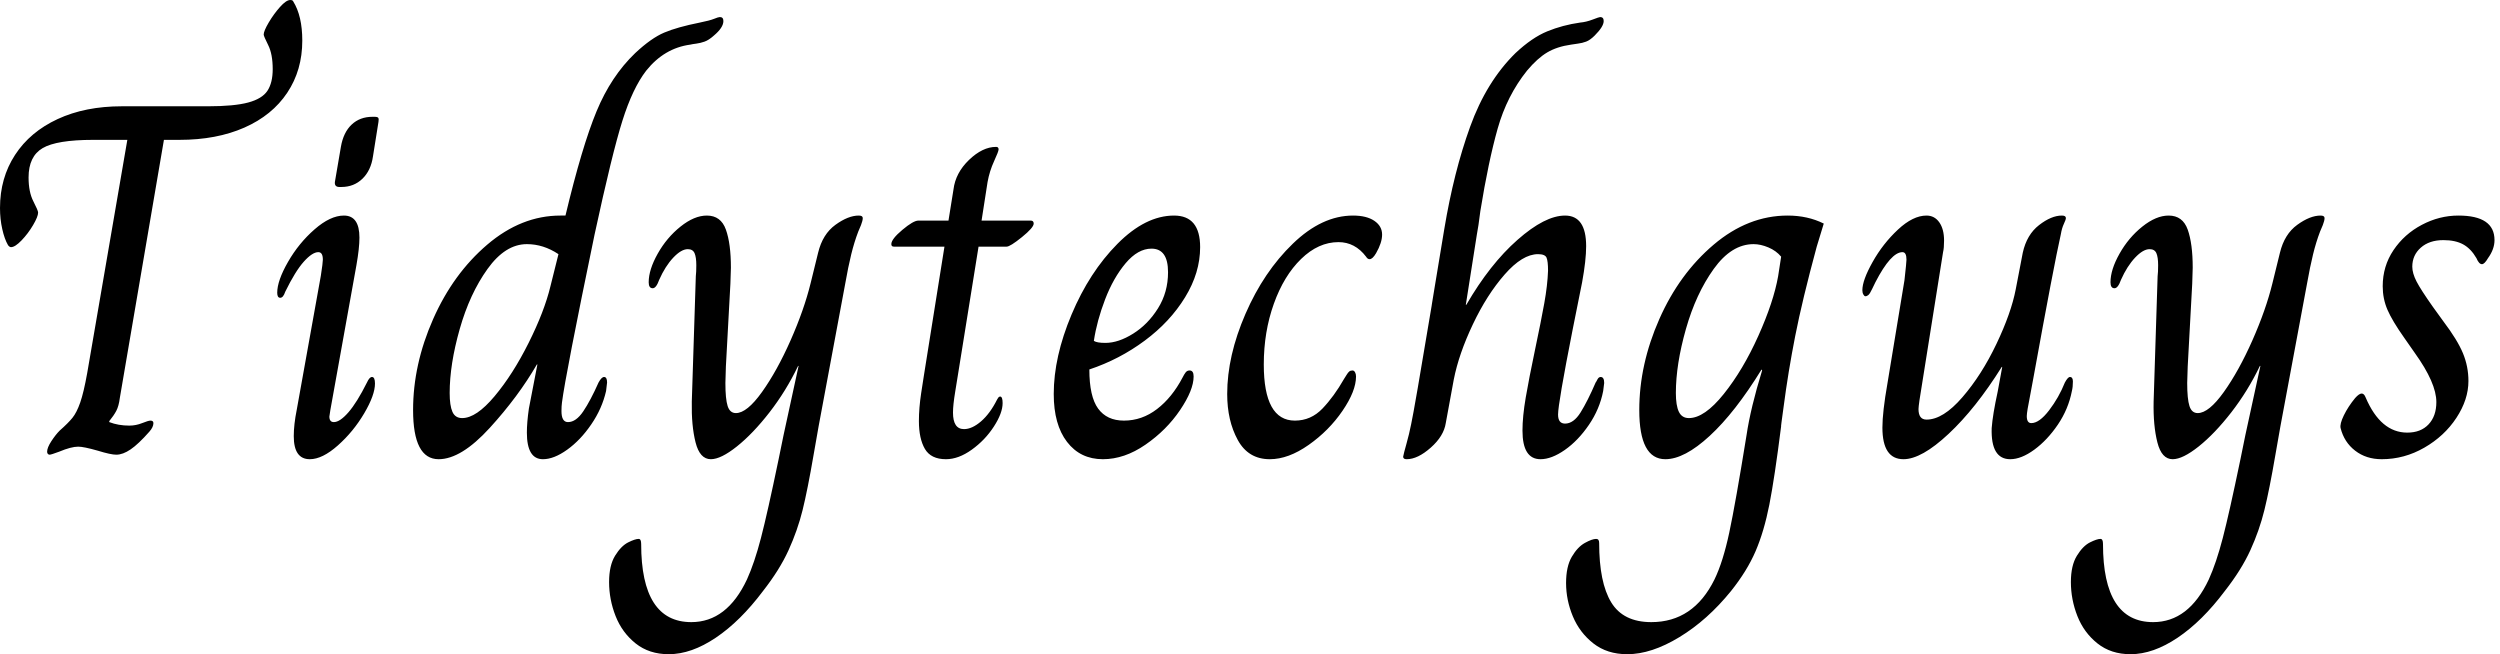<svg baseProfile="full" height="28" version="1.1" viewBox="0 0 107 28" width="107" xmlns="http://www.w3.org/2000/svg" xmlns:ev="http://www.w3.org/2001/xml-events" xmlns:xlink="http://www.w3.org/1999/xlink"><defs /><g><path d="M3.24 19.332Q3.24 19.16 3.422 18.881Q3.605 18.602 3.776 18.431Q4.141 18.109 4.323 17.884Q4.506 17.658 4.656 17.229Q4.806 16.8 4.956 15.963L6.673 5.986H5.214Q3.648 5.986 3.047 6.34Q2.446 6.694 2.446 7.595Q2.446 8.218 2.65 8.615Q2.854 9.011 2.854 9.097Q2.854 9.269 2.639 9.634Q2.425 9.998 2.146 10.288Q1.867 10.578 1.695 10.578Q1.631 10.578 1.566 10.492Q1.416 10.234 1.32 9.805Q1.223 9.376 1.223 8.904Q1.223 7.617 1.867 6.63Q2.51 5.643 3.69 5.096Q4.87 4.549 6.437 4.549H10.127Q11.243 4.549 11.844 4.388Q12.444 4.227 12.67 3.884Q12.895 3.54 12.895 2.961Q12.895 2.317 12.702 1.931Q12.509 1.545 12.509 1.48Q12.509 1.33 12.723 0.966Q12.938 0.601 13.206 0.3Q13.474 0.0 13.646 0.0Q13.753 0.0 13.775 0.064Q14.161 0.687 14.161 1.738Q14.161 3.004 13.517 3.969Q12.874 4.935 11.683 5.461Q10.492 5.986 8.904 5.986H8.239L6.351 17.036Q6.308 17.379 6.201 17.583Q6.093 17.787 5.9 18.023V18.066Q6.287 18.216 6.759 18.216Q7.038 18.216 7.306 18.109Q7.574 18.002 7.66 18.002Q7.789 18.002 7.789 18.109Q7.789 18.28 7.617 18.474Q7.145 19.01 6.812 19.235Q6.48 19.461 6.201 19.461Q5.965 19.461 5.407 19.289Q4.806 19.117 4.57 19.117Q4.27 19.117 3.755 19.332Q3.411 19.461 3.347 19.461Q3.304 19.461 3.272 19.428Q3.24 19.396 3.24 19.332Z M15.556 7.789 15.813 6.287Q15.92 5.664 16.274 5.332Q16.628 4.999 17.165 4.999H17.251Q17.379 4.999 17.411 5.042Q17.444 5.085 17.422 5.214L17.186 6.694Q17.1 7.295 16.736 7.649Q16.371 8.003 15.834 8.003H15.749Q15.534 8.003 15.556 7.789ZM13.796 18.667Q13.796 18.173 13.925 17.53L14.955 11.801Q15.041 11.243 15.041 11.114Q15.041 10.792 14.848 10.792Q14.59 10.792 14.225 11.2Q13.861 11.608 13.431 12.487Q13.346 12.745 13.217 12.745Q13.088 12.745 13.088 12.53Q13.088 12.015 13.549 11.211Q14.011 10.406 14.687 9.816Q15.362 9.226 15.942 9.226Q16.607 9.226 16.607 10.17Q16.607 10.621 16.478 11.35L15.362 17.551L15.32 17.83Q15.32 18.066 15.513 18.066Q15.77 18.066 16.135 17.648Q16.5 17.229 16.929 16.371Q17.036 16.135 17.143 16.135Q17.272 16.135 17.272 16.414Q17.272 16.907 16.811 17.69Q16.349 18.474 15.684 19.064Q15.019 19.654 14.483 19.654Q13.796 19.654 13.796 18.667Z M18.903 17.551Q18.903 15.598 19.761 13.657Q20.619 11.715 22.078 10.47Q23.537 9.226 25.211 9.226H25.425Q26.133 6.265 26.756 4.763Q27.378 3.261 28.408 2.274Q29.094 1.631 29.652 1.395Q30.21 1.159 31.175 0.966Q31.605 0.88 31.787 0.805Q31.969 0.73 32.034 0.73Q32.184 0.73 32.184 0.901Q32.184 1.18 31.776 1.523Q31.562 1.716 31.379 1.781Q31.197 1.845 31.025 1.867Q30.854 1.888 30.768 1.91Q29.652 2.06 28.88 3.025Q28.3 3.776 27.861 5.171Q27.421 6.566 26.67 10.041Q25.425 16.049 25.275 17.229Q25.254 17.379 25.254 17.594Q25.254 18.066 25.533 18.066Q25.876 18.066 26.187 17.605Q26.498 17.143 26.841 16.371Q26.97 16.135 27.077 16.135Q27.206 16.135 27.206 16.371L27.163 16.736Q26.992 17.487 26.53 18.162Q26.069 18.838 25.5 19.246Q24.932 19.654 24.46 19.654Q23.773 19.654 23.773 18.516Q23.773 18.087 23.859 17.487L24.224 15.598H24.202Q23.408 16.972 22.185 18.313Q20.962 19.654 19.997 19.654Q18.903 19.654 18.903 17.551ZM24.782 12.251 25.125 10.878Q24.481 10.449 23.773 10.449Q22.851 10.449 22.089 11.511Q21.327 12.573 20.898 14.086Q20.469 15.598 20.469 16.821Q20.469 17.358 20.587 17.626Q20.705 17.894 21.005 17.894Q21.606 17.894 22.389 16.961Q23.172 16.028 23.848 14.676Q24.524 13.324 24.782 12.251Z M27.292 24.91Q27.292 24.202 27.549 23.784Q27.807 23.366 28.107 23.215Q28.408 23.065 28.558 23.065Q28.665 23.065 28.665 23.28Q28.665 26.627 30.811 26.627Q32.334 26.627 33.192 24.803Q33.514 24.095 33.793 23.022Q34.072 21.949 34.544 19.675Q34.737 18.752 34.759 18.624L35.402 15.663H35.381Q34.866 16.736 34.158 17.648Q33.45 18.559 32.763 19.107Q32.077 19.654 31.648 19.654Q31.175 19.654 30.993 18.935Q30.811 18.216 30.832 17.186L31.004 11.822Q31.025 11.651 31.025 11.35Q31.025 11.007 30.95 10.835Q30.875 10.664 30.661 10.664Q30.382 10.664 30.038 11.028Q29.695 11.393 29.438 11.972Q29.309 12.337 29.159 12.337Q28.987 12.337 28.987 12.08Q28.987 11.543 29.373 10.857Q29.759 10.17 30.349 9.698Q30.939 9.226 31.476 9.226Q32.077 9.226 32.291 9.827Q32.506 10.428 32.506 11.457L32.484 12.144L32.291 15.684L32.27 16.392Q32.27 17.079 32.366 17.379Q32.463 17.68 32.72 17.68Q33.192 17.68 33.836 16.779Q34.48 15.877 35.059 14.569Q35.638 13.26 35.917 12.123L36.239 10.814Q36.432 10.02 36.979 9.623Q37.526 9.226 37.977 9.226Q38.149 9.226 38.149 9.333Q38.149 9.441 38.074 9.634Q37.998 9.827 37.956 9.913Q37.784 10.363 37.655 10.889Q37.526 11.415 37.398 12.144L36.261 18.238L36.046 19.461Q35.789 20.962 35.574 21.831Q35.359 22.7 34.973 23.548Q34.587 24.395 33.879 25.297Q32.913 26.584 31.862 27.292Q30.811 28.0 29.845 28.0Q29.008 28.0 28.429 27.539Q27.85 27.077 27.571 26.369Q27.292 25.661 27.292 24.91Z M40.552 18.023Q40.552 17.465 40.648 16.832Q40.745 16.199 40.766 16.07L41.646 10.556H39.479Q39.372 10.556 39.372 10.449Q39.372 10.234 39.844 9.838Q40.316 9.441 40.53 9.441H41.818L42.032 8.11Q42.118 7.402 42.697 6.844Q43.277 6.287 43.856 6.287Q43.963 6.287 43.963 6.394Q43.963 6.48 43.77 6.898Q43.577 7.316 43.491 7.789L43.234 9.441H45.336Q45.465 9.441 45.465 9.569Q45.465 9.741 44.961 10.149Q44.457 10.556 44.307 10.556H43.105L42.225 16.028Q42.204 16.178 42.107 16.757Q42.011 17.336 42.011 17.658Q42.011 18.366 42.483 18.366Q42.826 18.366 43.212 18.034Q43.598 17.701 43.899 17.1Q43.92 17.057 43.952 17.015Q43.985 16.972 44.028 16.972Q44.135 16.972 44.135 17.251Q44.135 17.68 43.759 18.259Q43.384 18.838 42.815 19.246Q42.247 19.654 41.71 19.654Q41.067 19.654 40.809 19.214Q40.552 18.774 40.552 18.023Z M46.323 16.864Q46.323 15.277 47.085 13.464Q47.847 11.651 49.048 10.438Q50.25 9.226 51.473 9.226Q52.589 9.226 52.589 10.578Q52.589 11.672 51.945 12.723Q51.301 13.775 50.218 14.579Q49.134 15.384 47.847 15.813Q47.847 16.972 48.222 17.487Q48.598 18.002 49.327 18.002Q50.1 18.002 50.743 17.508Q51.387 17.015 51.838 16.156Q51.902 16.028 51.966 15.942Q52.031 15.856 52.138 15.856Q52.31 15.856 52.31 16.113Q52.31 16.693 51.73 17.551Q51.151 18.409 50.25 19.031Q49.349 19.654 48.426 19.654Q47.461 19.654 46.892 18.913Q46.323 18.173 46.323 16.864ZM51.215 11.651Q51.215 10.642 50.507 10.642Q49.928 10.642 49.402 11.264Q48.877 11.887 48.523 12.809Q48.169 13.732 48.04 14.59Q48.169 14.676 48.533 14.676Q49.091 14.676 49.724 14.279Q50.357 13.882 50.786 13.195Q51.215 12.509 51.215 11.651Z M53.747 16.864Q53.747 15.234 54.53 13.431Q55.313 11.629 56.558 10.428Q57.802 9.226 59.133 9.226Q59.712 9.226 60.044 9.451Q60.377 9.677 60.377 10.041Q60.377 10.385 60.12 10.835Q59.969 11.093 59.841 11.093Q59.755 11.093 59.69 10.985Q59.218 10.363 58.51 10.363Q57.652 10.363 56.912 11.082Q56.172 11.801 55.743 13.002Q55.313 14.204 55.313 15.598Q55.313 18.002 56.644 18.002Q57.33 18.002 57.824 17.487Q58.317 16.972 58.746 16.221Q58.789 16.156 58.854 16.049Q58.918 15.942 58.972 15.899Q59.025 15.856 59.111 15.856Q59.175 15.856 59.218 15.931Q59.261 16.006 59.261 16.113Q59.261 16.736 58.682 17.583Q58.103 18.431 57.234 19.042Q56.365 19.654 55.571 19.654Q54.648 19.654 54.198 18.828Q53.747 18.002 53.747 16.864Z M61.278 19.546Q61.3 19.418 61.418 18.999Q61.536 18.581 61.621 18.152Q61.75 17.572 62.501 13.067Q62.458 13.303 63.038 9.805Q63.445 7.359 64.143 5.428Q64.84 3.497 66.084 2.274Q66.792 1.609 67.447 1.341Q68.101 1.073 68.852 0.966Q69.11 0.944 69.389 0.837Q69.667 0.73 69.71 0.73Q69.861 0.73 69.861 0.901Q69.861 1.137 69.474 1.523Q69.281 1.716 69.11 1.781Q68.938 1.845 68.756 1.867Q68.573 1.888 68.466 1.91Q67.865 1.995 67.447 2.242Q67.028 2.489 66.578 3.025Q65.72 4.098 65.323 5.503Q64.926 6.909 64.582 9.033Q64.497 9.72 64.432 10.041L63.96 13.045H63.982Q64.99 11.307 66.17 10.267Q67.35 9.226 68.208 9.226Q69.11 9.226 69.11 10.535Q69.11 11.136 68.938 12.08Q68.53 14.118 68.53 14.118Q67.908 17.272 67.908 17.744Q67.908 18.13 68.208 18.13Q68.573 18.13 68.874 17.648Q69.174 17.165 69.517 16.371Q69.539 16.349 69.592 16.242Q69.646 16.135 69.732 16.135Q69.882 16.135 69.882 16.392L69.839 16.736Q69.689 17.508 69.228 18.184Q68.766 18.86 68.198 19.257Q67.629 19.654 67.157 19.654Q66.385 19.654 66.385 18.431Q66.385 17.83 66.524 17.015Q66.664 16.199 66.921 14.976Q67.179 13.753 67.318 12.981Q67.457 12.208 67.479 11.586Q67.479 11.179 67.415 11.028Q67.35 10.878 67.05 10.878Q66.385 10.878 65.623 11.747Q64.861 12.616 64.261 13.882Q63.66 15.148 63.445 16.242L63.102 18.109Q63.016 18.667 62.458 19.16Q61.9 19.654 61.428 19.654Q61.278 19.654 61.278 19.546Z M68.251 24.953Q68.251 24.245 68.498 23.827Q68.745 23.408 69.056 23.237Q69.367 23.065 69.539 23.065Q69.667 23.065 69.667 23.237Q69.667 24.932 70.182 25.779Q70.697 26.627 71.899 26.627Q73.701 26.627 74.602 24.803Q74.967 24.052 75.235 22.797Q75.503 21.542 75.975 18.624Q76.147 17.465 76.641 15.856L76.619 15.813Q75.482 17.658 74.398 18.656Q73.315 19.654 72.5 19.654Q71.384 19.654 71.384 17.551Q71.384 15.598 72.242 13.657Q73.1 11.715 74.57 10.47Q76.04 9.226 77.735 9.226Q78.593 9.226 79.28 9.569L78.979 10.556Q78.357 12.852 78.057 14.386Q77.756 15.92 77.563 17.401Q77.434 18.323 77.456 18.238Q77.177 20.448 76.952 21.595Q76.726 22.743 76.362 23.591Q75.997 24.438 75.31 25.297Q74.302 26.541 73.1 27.27Q71.899 28.0 70.869 28.0Q70.011 28.0 69.421 27.539Q68.831 27.077 68.541 26.38Q68.251 25.683 68.251 24.953ZM77.327 11.822 77.456 10.985Q77.241 10.728 76.909 10.589Q76.576 10.449 76.276 10.449Q75.332 10.449 74.57 11.511Q73.808 12.573 73.379 14.086Q72.95 15.598 72.95 16.821Q72.95 17.358 73.079 17.626Q73.208 17.894 73.508 17.894Q74.173 17.894 74.999 16.864Q75.825 15.834 76.48 14.375Q77.134 12.916 77.327 11.822Z M81.79 18.302Q81.79 17.637 82.005 16.414L82.734 11.994Q82.82 11.221 82.82 11.114Q82.82 10.792 82.648 10.792Q82.155 10.792 81.49 12.08Q81.447 12.166 81.35 12.369Q81.254 12.573 81.189 12.627Q81.125 12.68 81.061 12.68Q81.018 12.68 80.975 12.605Q80.932 12.53 80.932 12.423Q80.932 11.994 81.372 11.211Q81.811 10.428 82.455 9.827Q83.099 9.226 83.678 9.226Q84.021 9.226 84.225 9.516Q84.429 9.805 84.429 10.299Q84.429 10.621 84.386 10.792L83.378 17.122Q83.335 17.422 83.335 17.508Q83.335 17.959 83.678 17.959Q84.386 17.959 85.212 17.004Q86.038 16.049 86.671 14.719Q87.304 13.389 87.497 12.38L87.798 10.814Q87.969 10.041 88.495 9.634Q89.021 9.226 89.471 9.226Q89.643 9.226 89.643 9.333Q89.643 9.398 89.557 9.58Q89.471 9.762 89.428 10.02Q89.128 11.35 88.248 16.199L88.12 16.886Q87.969 17.637 87.969 17.808Q87.969 18.109 88.162 18.109Q88.506 18.109 88.924 17.562Q89.343 17.015 89.6 16.371Q89.729 16.135 89.815 16.135Q89.943 16.135 89.943 16.328Q89.943 16.564 89.9 16.736Q89.75 17.508 89.3 18.173Q88.849 18.838 88.291 19.246Q87.733 19.654 87.261 19.654Q86.425 19.654 86.467 18.323Q86.51 17.744 86.725 16.757L86.918 15.706H86.897Q85.781 17.487 84.622 18.57Q83.464 19.654 82.691 19.654Q81.79 19.654 81.79 18.302Z M89.857 24.91Q89.857 24.202 90.115 23.784Q90.372 23.366 90.673 23.215Q90.973 23.065 91.123 23.065Q91.231 23.065 91.231 23.28Q91.231 26.627 93.376 26.627Q94.9 26.627 95.758 24.803Q96.08 24.095 96.359 23.022Q96.638 21.949 97.11 19.675Q97.303 18.752 97.324 18.624L97.968 15.663H97.946Q97.431 16.736 96.723 17.648Q96.015 18.559 95.329 19.107Q94.642 19.654 94.213 19.654Q93.741 19.654 93.559 18.935Q93.376 18.216 93.398 17.186L93.569 11.822Q93.591 11.651 93.591 11.35Q93.591 11.007 93.516 10.835Q93.441 10.664 93.226 10.664Q92.947 10.664 92.604 11.028Q92.261 11.393 92.003 11.972Q91.874 12.337 91.724 12.337Q91.552 12.337 91.552 12.08Q91.552 11.543 91.939 10.857Q92.325 10.17 92.915 9.698Q93.505 9.226 94.041 9.226Q94.642 9.226 94.857 9.827Q95.071 10.428 95.071 11.457L95.05 12.144L94.857 15.684L94.835 16.392Q94.835 17.079 94.932 17.379Q95.028 17.68 95.286 17.68Q95.758 17.68 96.402 16.779Q97.045 15.877 97.625 14.569Q98.204 13.26 98.483 12.123L98.805 10.814Q98.998 10.02 99.545 9.623Q100.092 9.226 100.543 9.226Q100.714 9.226 100.714 9.333Q100.714 9.441 100.639 9.634Q100.564 9.827 100.521 9.913Q100.349 10.363 100.221 10.889Q100.092 11.415 99.963 12.144L98.826 18.238L98.611 19.461Q98.354 20.962 98.139 21.831Q97.925 22.7 97.539 23.548Q97.152 24.395 96.444 25.297Q95.479 26.584 94.428 27.292Q93.376 28.0 92.411 28.0Q91.574 28.0 90.995 27.539Q90.415 27.077 90.136 26.369Q89.857 25.661 89.857 24.91Z M101.401 18.323Q101.358 18.152 101.54 17.776Q101.723 17.401 102.023 17.036Q102.195 16.843 102.302 16.843Q102.409 16.843 102.474 17.015Q103.117 18.516 104.254 18.516Q104.834 18.516 105.166 18.162Q105.499 17.808 105.499 17.208Q105.499 16.392 104.576 15.105L104.126 14.461Q103.611 13.732 103.407 13.26Q103.203 12.788 103.203 12.251Q103.203 11.393 103.664 10.707Q104.126 10.02 104.877 9.623Q105.628 9.226 106.443 9.226Q107.988 9.226 107.988 10.277Q107.988 10.664 107.709 11.05Q107.559 11.307 107.451 11.307Q107.323 11.307 107.215 11.05Q106.979 10.642 106.647 10.46Q106.314 10.277 105.799 10.277Q105.198 10.277 104.834 10.599Q104.469 10.921 104.469 11.415Q104.469 11.693 104.651 12.048Q104.834 12.402 105.349 13.131L105.799 13.753Q106.4 14.547 106.636 15.116Q106.872 15.684 106.872 16.307Q106.872 17.1 106.357 17.884Q105.842 18.667 104.984 19.16Q104.126 19.654 103.16 19.654Q102.495 19.654 102.023 19.289Q101.551 18.924 101.401 18.323Z " fill="rgb(0,0,0)" transform="translate(-1.223, 0)" /></g></svg>